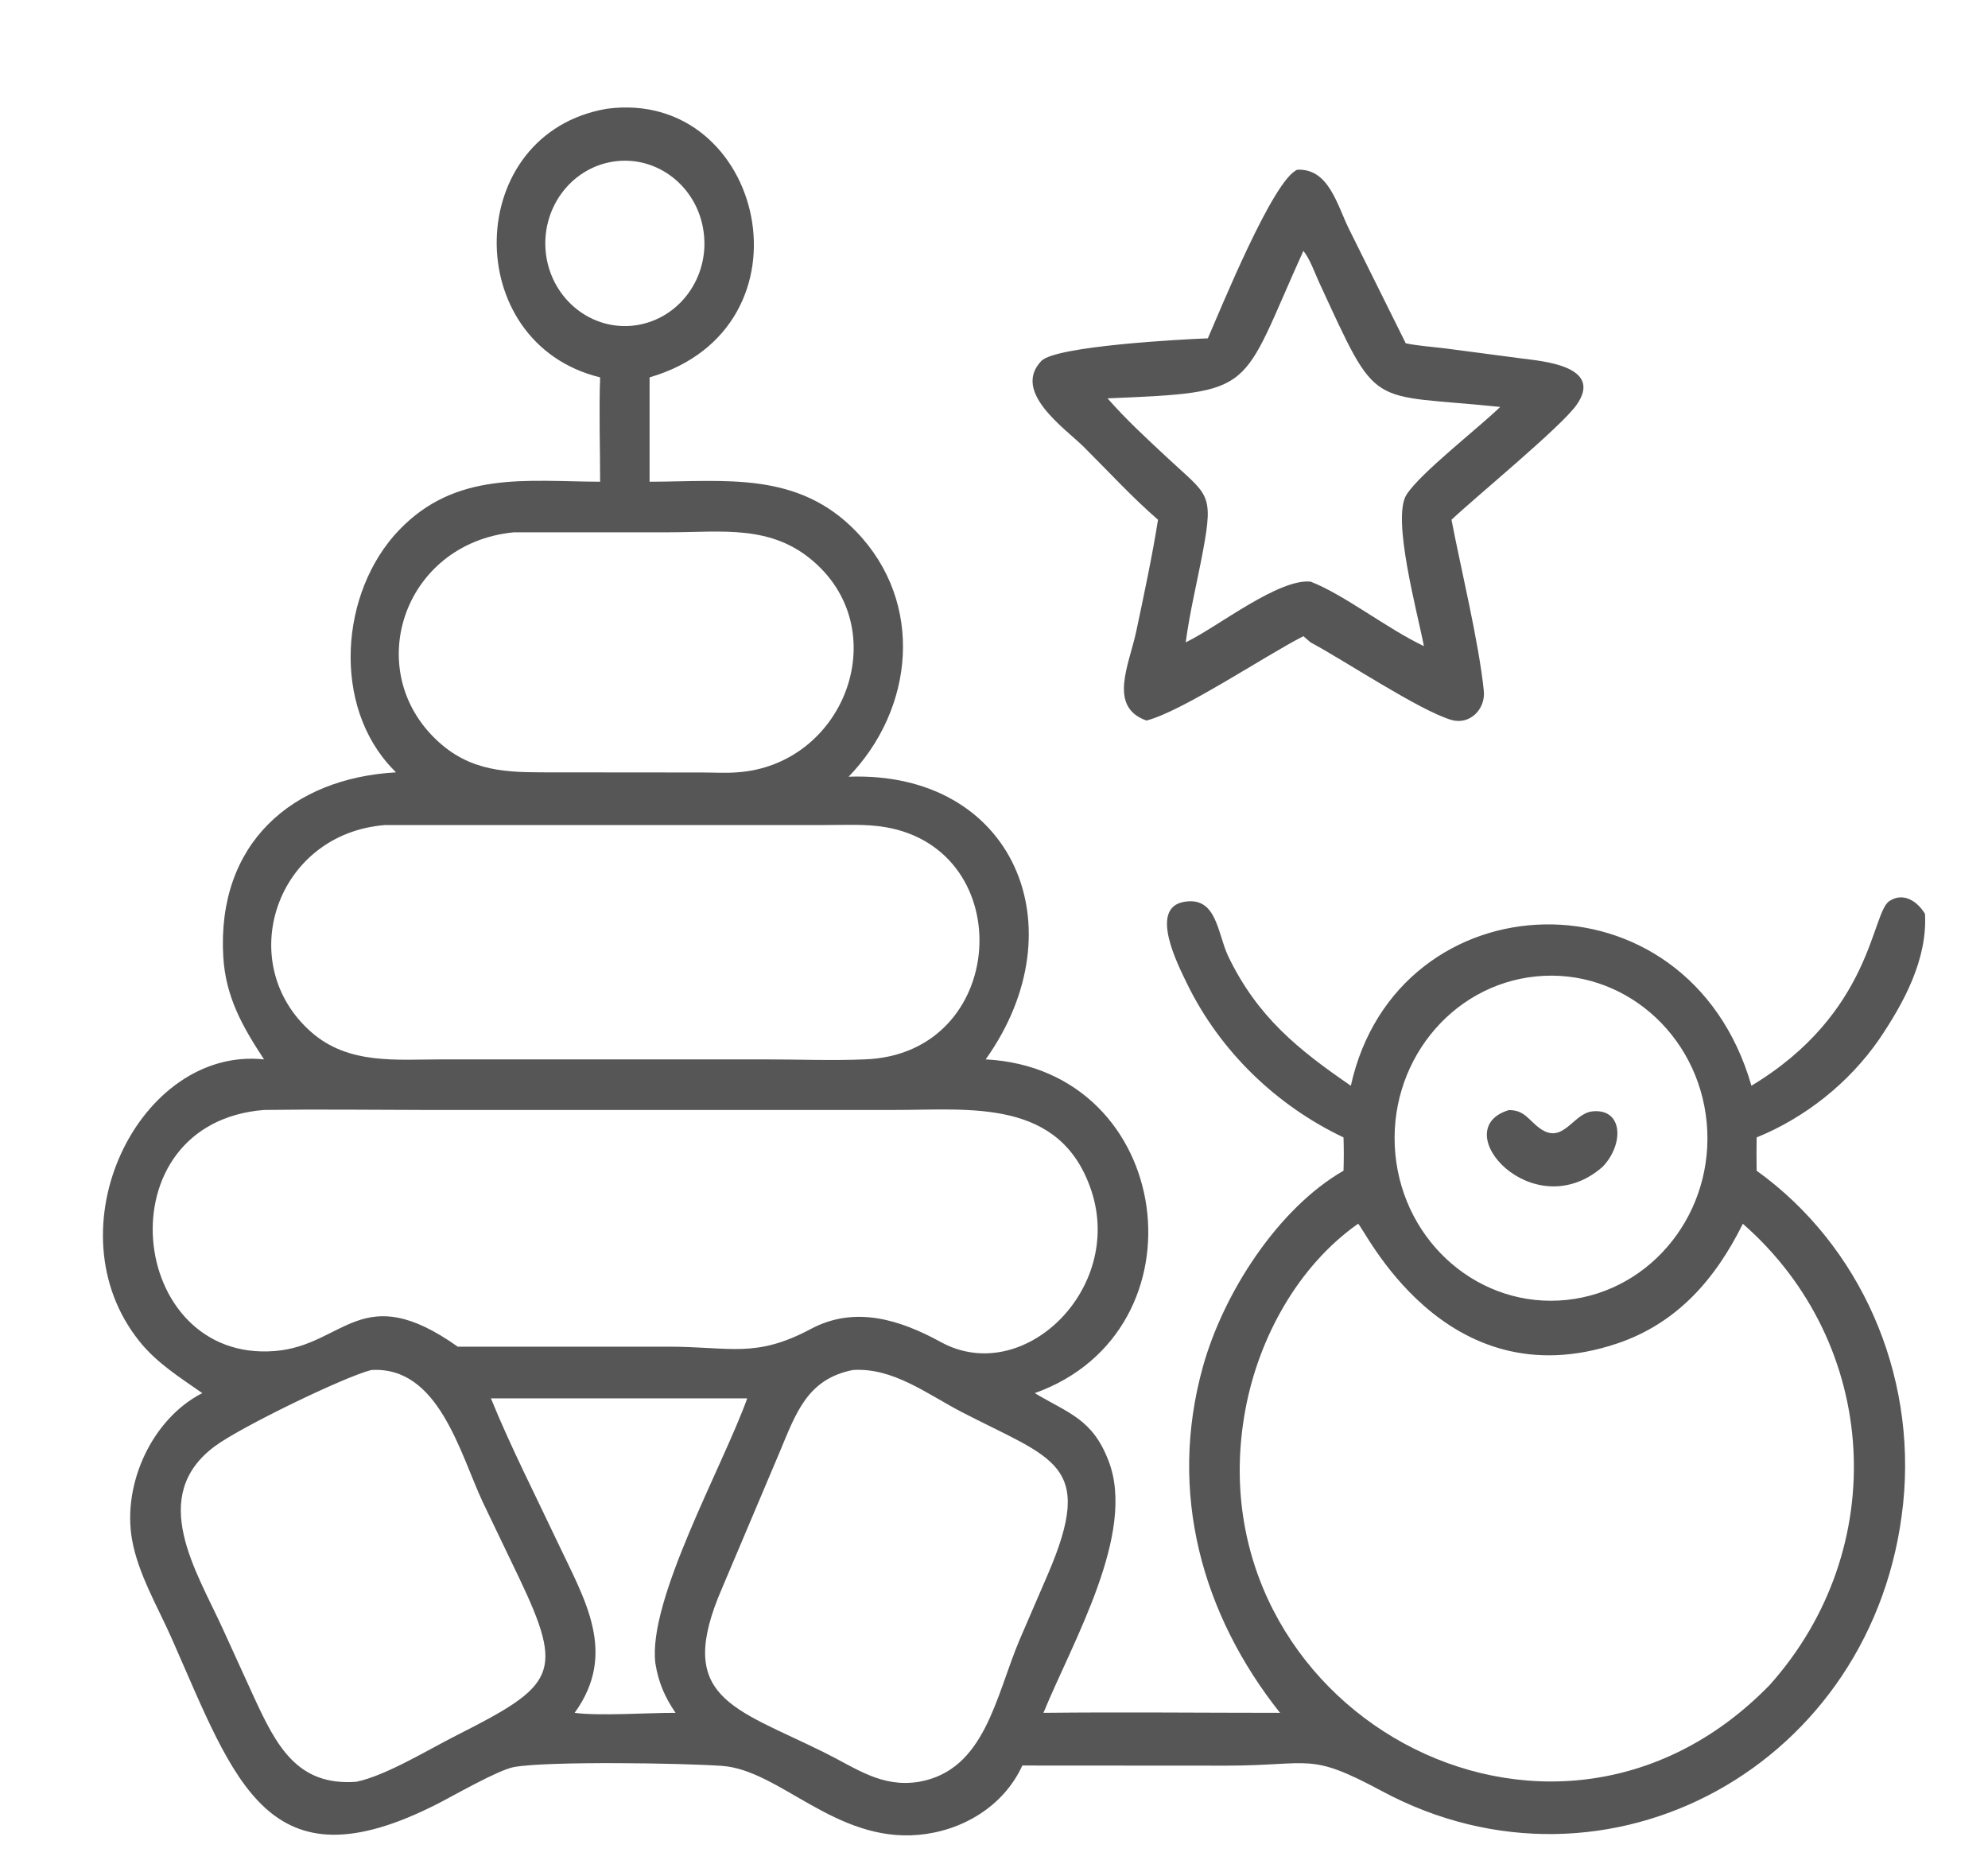 <?xml version="1.0" encoding="UTF-8"?> <svg xmlns="http://www.w3.org/2000/svg" width="16" height="15" viewBox="0 0 16 15" fill="none"><path d="M4.83 3.037C3.697 2.762 3.725 1.071 4.886 0.875C6.153 0.709 6.598 2.638 5.228 3.037V3.877C5.837 3.876 6.421 3.789 6.893 4.28C7.442 4.851 7.359 5.704 6.83 6.251C8.157 6.203 8.69 7.463 7.933 8.526C9.456 8.606 9.73 10.711 8.328 11.212C8.605 11.377 8.794 11.421 8.923 11.76C9.145 12.341 8.636 13.205 8.398 13.785C9.033 13.778 9.668 13.785 10.302 13.785C9.675 12.995 9.399 12.014 9.681 11.001C9.846 10.406 10.287 9.724 10.813 9.422C10.816 9.332 10.816 9.243 10.813 9.154C10.274 8.898 9.817 8.461 9.55 7.909C9.481 7.766 9.247 7.312 9.525 7.259C9.795 7.208 9.797 7.512 9.885 7.696C10.119 8.182 10.447 8.447 10.872 8.738C11.243 7.056 13.584 6.958 14.096 8.738C15.07 8.151 15.06 7.348 15.206 7.252C15.318 7.178 15.431 7.252 15.493 7.355C15.513 7.724 15.32 8.075 15.123 8.366C14.88 8.717 14.525 8.997 14.138 9.154C14.136 9.243 14.137 9.333 14.138 9.422C14.97 10.02 15.426 11.049 15.317 12.101C15.098 14.203 12.94 15.389 11.124 14.416C10.53 14.097 10.564 14.209 9.873 14.21L8.228 14.209C8.075 14.543 7.738 14.736 7.393 14.767C6.722 14.827 6.276 14.246 5.812 14.212C5.505 14.19 4.419 14.172 4.138 14.221C4.01 14.244 3.648 14.453 3.52 14.518C2.153 15.214 1.893 14.342 1.381 13.184C1.269 12.931 1.112 12.667 1.063 12.393C0.982 11.937 1.229 11.415 1.628 11.212C1.449 11.086 1.263 10.971 1.123 10.796C0.397 9.893 1.121 8.42 2.125 8.526C1.953 8.264 1.816 8.025 1.797 7.7C1.744 6.788 2.351 6.263 3.187 6.216L3.167 6.195C2.667 5.685 2.735 4.763 3.212 4.266C3.671 3.787 4.24 3.875 4.83 3.877C4.83 3.597 4.82 3.316 4.83 3.037ZM4.939 1.3C4.589 1.352 4.346 1.688 4.395 2.052C4.445 2.415 4.768 2.668 5.117 2.618C5.468 2.567 5.713 2.231 5.663 1.866C5.614 1.502 5.289 1.248 4.939 1.3ZM4.136 4.284C3.229 4.372 2.893 5.436 3.56 5.997C3.839 6.231 4.146 6.215 4.486 6.216L5.647 6.217C5.74 6.217 5.837 6.223 5.93 6.216C6.787 6.16 7.201 5.096 6.555 4.525C6.208 4.218 5.809 4.284 5.384 4.284L4.136 4.284ZM3.1 6.64C2.221 6.708 1.873 7.753 2.507 8.308C2.807 8.57 3.19 8.526 3.556 8.526L6.153 8.526C6.421 8.526 6.692 8.537 6.959 8.526C8.112 8.486 8.207 6.842 7.126 6.657C6.968 6.63 6.793 6.64 6.633 6.64L3.1 6.64ZM12.365 7.858C11.671 7.926 11.163 8.566 11.23 9.287C11.298 10.007 11.915 10.534 12.608 10.462C13.299 10.39 13.803 9.751 13.736 9.034C13.668 8.316 13.055 7.79 12.365 7.858ZM2.125 8.933C0.817 9.037 1.023 10.97 2.213 10.873C2.773 10.828 2.909 10.289 3.684 10.838H5.374C5.882 10.838 6.078 10.934 6.527 10.695C6.882 10.506 7.244 10.621 7.574 10.802C8.235 11.162 9.046 10.377 8.784 9.584C8.537 8.837 7.805 8.933 7.203 8.933L3.405 8.933C2.978 8.932 2.551 8.927 2.125 8.933ZM10.93 9.849C10.451 10.186 10.131 10.761 10.023 11.346C9.581 13.737 12.47 15.381 14.242 13.562C15.224 12.466 15.13 10.814 14.027 9.849C13.803 10.301 13.493 10.651 13.017 10.812C11.615 11.284 10.969 9.858 10.93 9.849ZM2.988 11.026C2.77 11.081 1.941 11.483 1.731 11.638C1.184 12.042 1.584 12.648 1.794 13.111L2.039 13.648C2.223 14.048 2.389 14.375 2.867 14.34C3.106 14.291 3.451 14.079 3.677 13.965C4.467 13.565 4.546 13.471 4.178 12.699L3.885 12.088C3.7 11.691 3.529 10.992 2.988 11.026ZM6.863 11.026C6.495 11.1 6.406 11.374 6.273 11.691L5.813 12.778C5.427 13.664 5.898 13.74 6.63 14.102C6.893 14.232 7.094 14.389 7.397 14.34C7.928 14.246 8.012 13.656 8.206 13.197L8.433 12.671C8.82 11.773 8.478 11.747 7.734 11.361C7.459 11.217 7.184 11.004 6.863 11.026ZM3.951 11.254C4.111 11.647 4.308 12.031 4.489 12.415C4.707 12.876 4.972 13.304 4.625 13.785C4.824 13.812 5.22 13.784 5.437 13.785C5.351 13.659 5.3 13.542 5.275 13.389C5.209 12.882 5.816 11.805 6.014 11.254H3.951Z" fill="#565656"></path><path d="M9.721 2.723C9.821 2.496 10.246 1.445 10.441 1.366C10.697 1.354 10.762 1.654 10.86 1.849L11.314 2.763C11.418 2.784 11.527 2.791 11.632 2.804L12.255 2.886C12.405 2.906 12.91 2.944 12.689 3.258C12.566 3.434 11.88 3.996 11.682 4.183C11.76 4.588 11.901 5.163 11.942 5.558C11.958 5.708 11.829 5.837 11.681 5.794C11.422 5.717 10.82 5.315 10.548 5.17L10.49 5.12C10.172 5.283 9.518 5.724 9.227 5.799C8.916 5.689 9.087 5.351 9.144 5.085C9.207 4.786 9.272 4.485 9.32 4.183C9.109 4 8.921 3.794 8.723 3.597C8.573 3.448 8.142 3.155 8.381 2.905C8.497 2.784 9.524 2.73 9.721 2.723ZM10.49 2.019C9.973 3.159 10.13 3.155 8.914 3.206C9.062 3.376 9.23 3.53 9.394 3.683C9.72 3.988 9.771 3.96 9.681 4.439C9.636 4.68 9.575 4.926 9.543 5.17L9.558 5.162C9.804 5.041 10.292 4.655 10.548 4.681C10.819 4.786 11.164 5.06 11.46 5.2C11.41 4.937 11.199 4.17 11.32 3.981C11.432 3.806 11.896 3.448 12.074 3.275C10.995 3.163 11.101 3.32 10.616 2.271C10.58 2.192 10.543 2.085 10.49 2.019Z" fill="#565656"></path><path d="M12.899 9.39C12.339 9.88 11.631 9.088 12.144 8.934C12.271 8.934 12.299 9.012 12.392 9.08C12.579 9.217 12.658 8.964 12.812 8.945C13.061 8.915 13.075 9.205 12.899 9.39Z" fill="#565656"></path></svg> 